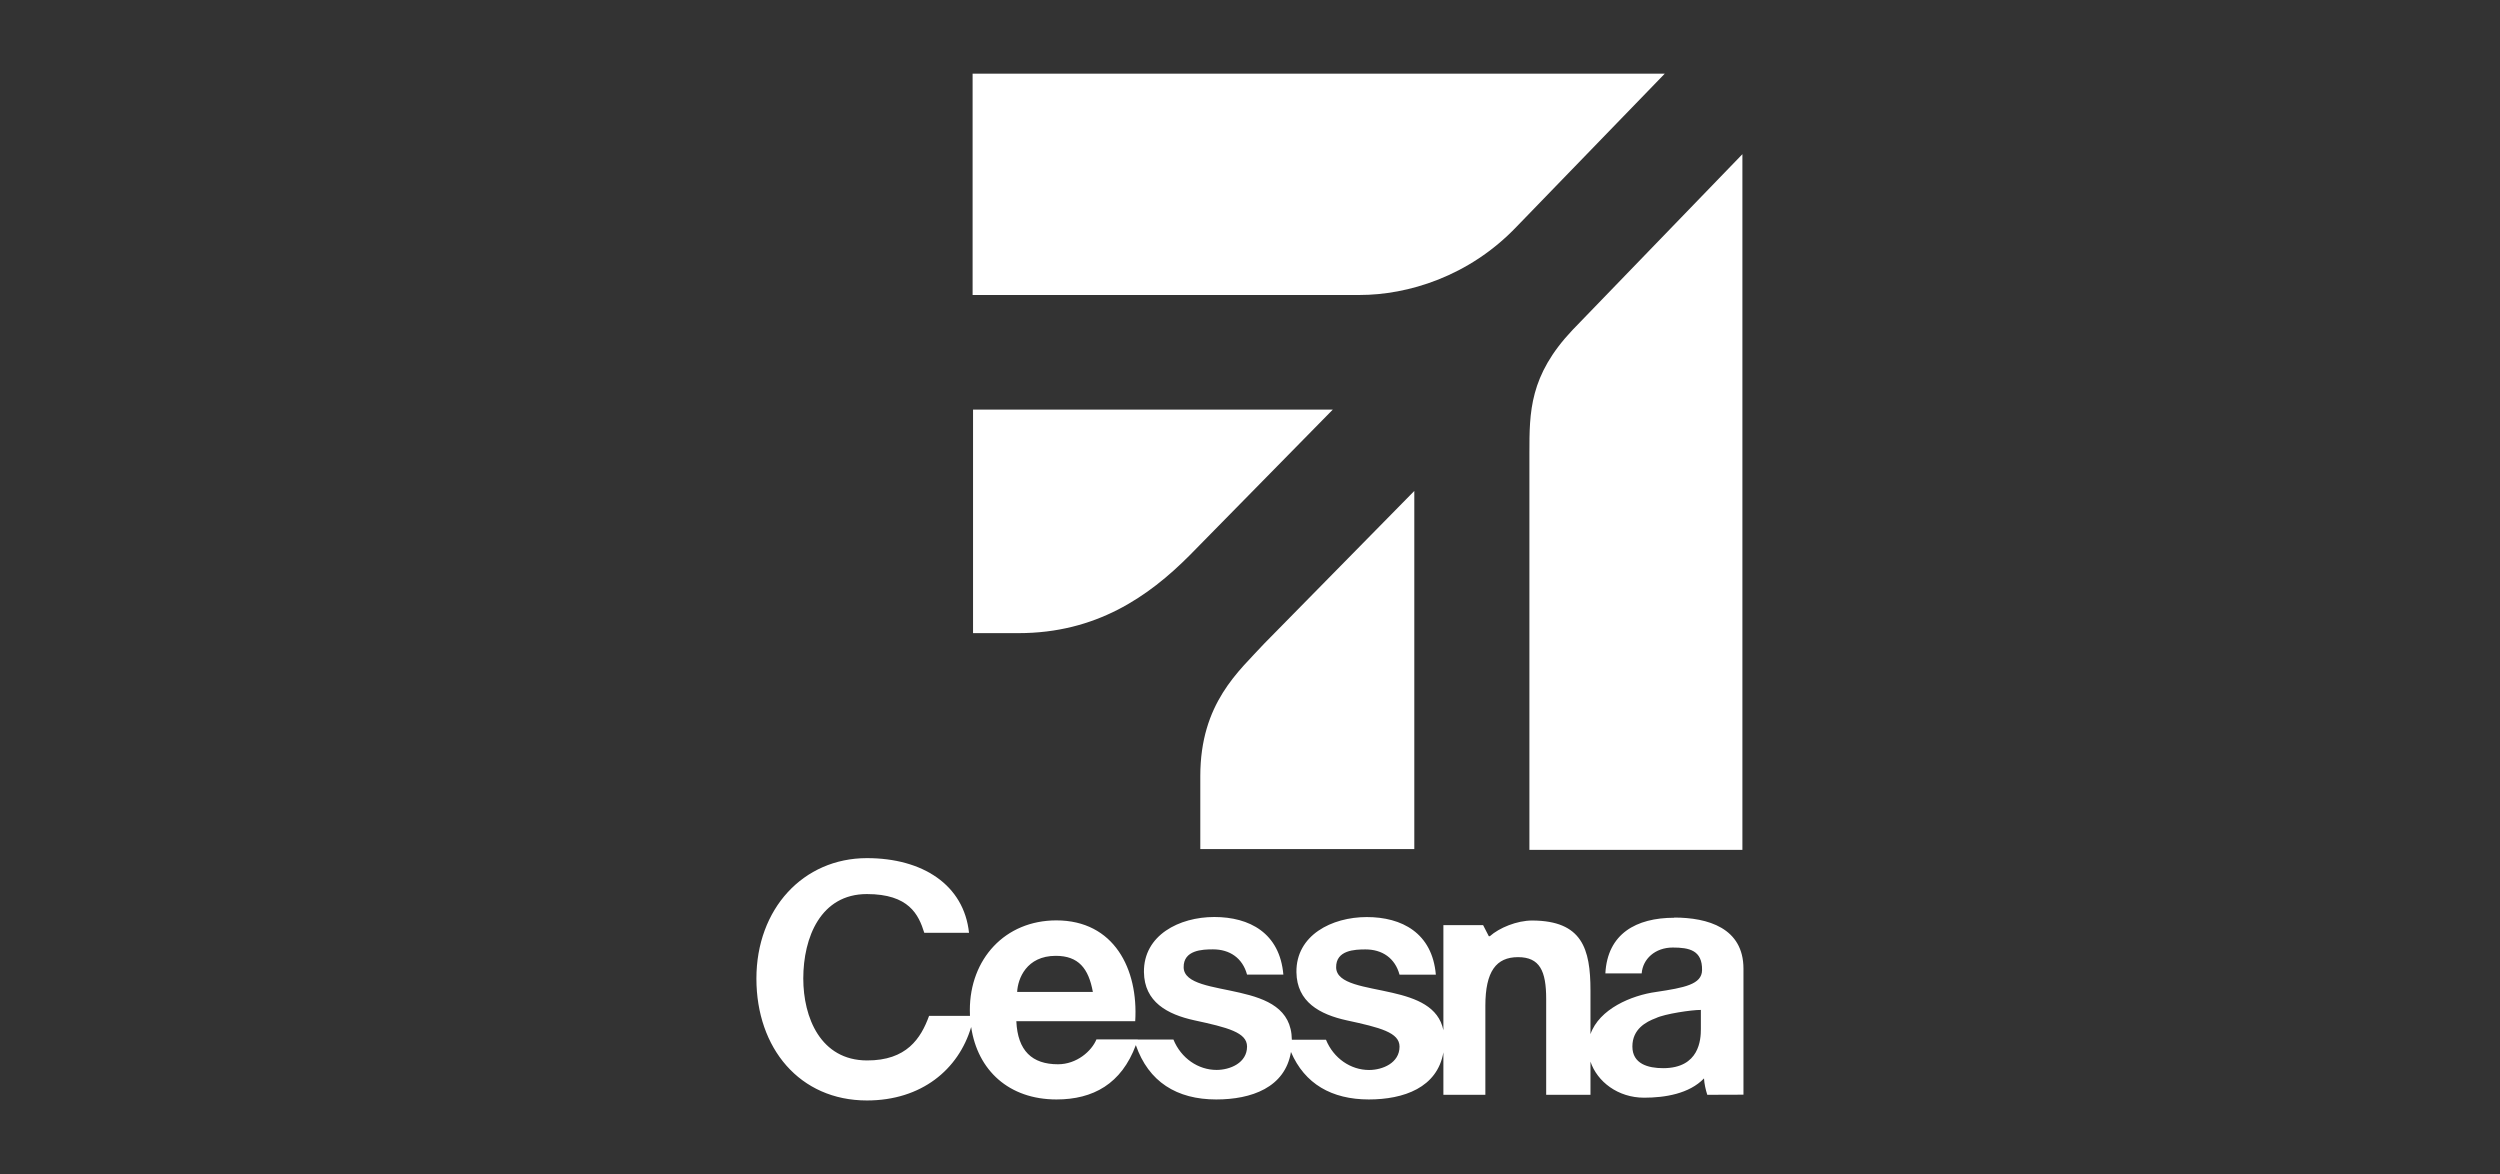 <?xml version="1.0" encoding="UTF-8"?><svg id="Layer_1" xmlns="http://www.w3.org/2000/svg" viewBox="0 0 397.9 186.9"><rect x="0" y="0" width="397.9" height="186.9" fill="#333333" stroke="none"/><defs><style>.cls-1{fill:#fff;fill-rule:evenodd;}</style></defs><path class="cls-1" d="M264.95,11.73h-110.15v35.22h61.6c7.61,0,17.39-2.9,25-10.89l23.55-24.32h0Z"/><path class="cls-1" d="M154.88,65.19h57.25l-22.83,23.24c-6.52,6.54-14.86,12.34-27.18,12.34h-7.25v-35.58h0Z"/><path class="cls-1" d="M225.1,135.14v-57l-23.91,24.32c-3.99,4.36-10.15,9.44-10.15,21.06v11.62h34.06Z"/><path class="cls-1" d="M243.42,135.28v-63.17c0-6.54,0-12.34,6.88-19.61l27.02-27.96v110.73h-33.91Z"/><path class="cls-1" d="M266.47,146.07c-6.05,0-10.63,2.54-10.96,8.86h5.78c.17-2.29,2.13-4.12,4.95-4.12,2.61,0,4.72.43,4.66,3.61-.04,2.25-2.78,2.78-7.32,3.46-3.92.54-9.05,2.71-10.44,6.72v-6.95c0-6.69-1.35-11.09-9.23-11.14-2.49-.01-5.3,1.17-6.79,2.5h-.16l-.91-1.77h-6.32v16.73c-.77-3.75-4.3-5.08-8.13-5.96-4.23-.99-8.89-1.36-8.94-4.03-.05-2.77,3-2.87,4.67-2.87,2.66,0,4.7,1.37,5.42,4.02h5.78c-.57-6.64-5.41-9.17-10.99-9.17s-11.27,2.89-11.2,8.77c.06,4.76,3.73,6.73,8.01,7.67,5.32,1.15,8.4,1.93,8.4,4.18,0,2.61-2.71,3.72-4.85,3.72-2.92,0-5.65-1.85-6.86-4.82h-5.43c-.06-4.93-3.98-6.49-8.28-7.48-4.23-.99-8.89-1.36-8.94-4.03-.05-2.77,3-2.87,4.67-2.87,2.66,0,4.7,1.37,5.42,4.02h5.78c-.57-6.64-5.41-9.17-10.99-9.17s-11.27,2.89-11.2,8.77c.06,4.76,3.73,6.73,8.01,7.67,5.32,1.15,8.4,1.93,8.4,4.18,0,2.61-2.71,3.72-4.85,3.72-2.92,0-5.65-1.85-6.87-4.84h-5.68s0-.01,0-.02h-6.57c-.77,1.87-3.14,3.96-6.12,3.96-4.12,0-6.42-2.14-6.63-6.85h18.92c.52-8.31-3.37-16.05-12.55-16.05-8.19,0-13.77,6.17-13.77,14.27,0,.31,0,.62.02.93h-6.51c-1.3,3.58-3.57,7.12-9.9,7.09-7.36-.03-10.12-6.82-10.12-13.04,0-6.54,2.77-13.44,10.12-13.44,6.7,0,8.24,3.27,9.14,6.17h7.12c-.81-7.63-7.38-11.89-16.25-11.89-10.15,0-17.59,8.08-17.59,19.17s6.89,19.4,17.59,19.4c8.68,0,14.58-4.92,16.59-11.69,1.02,6.9,6.02,11.53,13.58,11.53,5.83,0,10.34-2.48,12.63-8.65,2.02,5.84,6.51,8.65,12.8,8.65,5.59,0,10.95-1.89,11.89-7.56,2.18,5.09,6.49,7.55,12.38,7.56,5.57,0,10.91-1.88,11.88-7.5v6.76h6.68v-14.17c0-5.49,1.74-7.74,5.2-7.74s4.48,2.2,4.48,6.64v15.27h7.05v-5.28c1.07,3.18,4.36,5.74,8.54,5.74,3.29,0,7.18-.62,9.53-3.07.05.89.26,1.78.52,2.61l5.76-.02v-20.05c0-6.48-5.66-8.14-11.03-8.14h0ZM168.04,152.13c3.6,0,5.22,1.99,5.9,5.75h-12.05c.1-2.09,1.46-5.75,6.16-5.75h0ZM270.71,163.79c0,1.62-.21,6.22-6,6.22-2.4,0-4.9-.68-4.9-3.45s2.16-3.93,3.75-4.52c1.4-.68,5.75-1.32,7.15-1.3v3.04h0Z"/></svg>